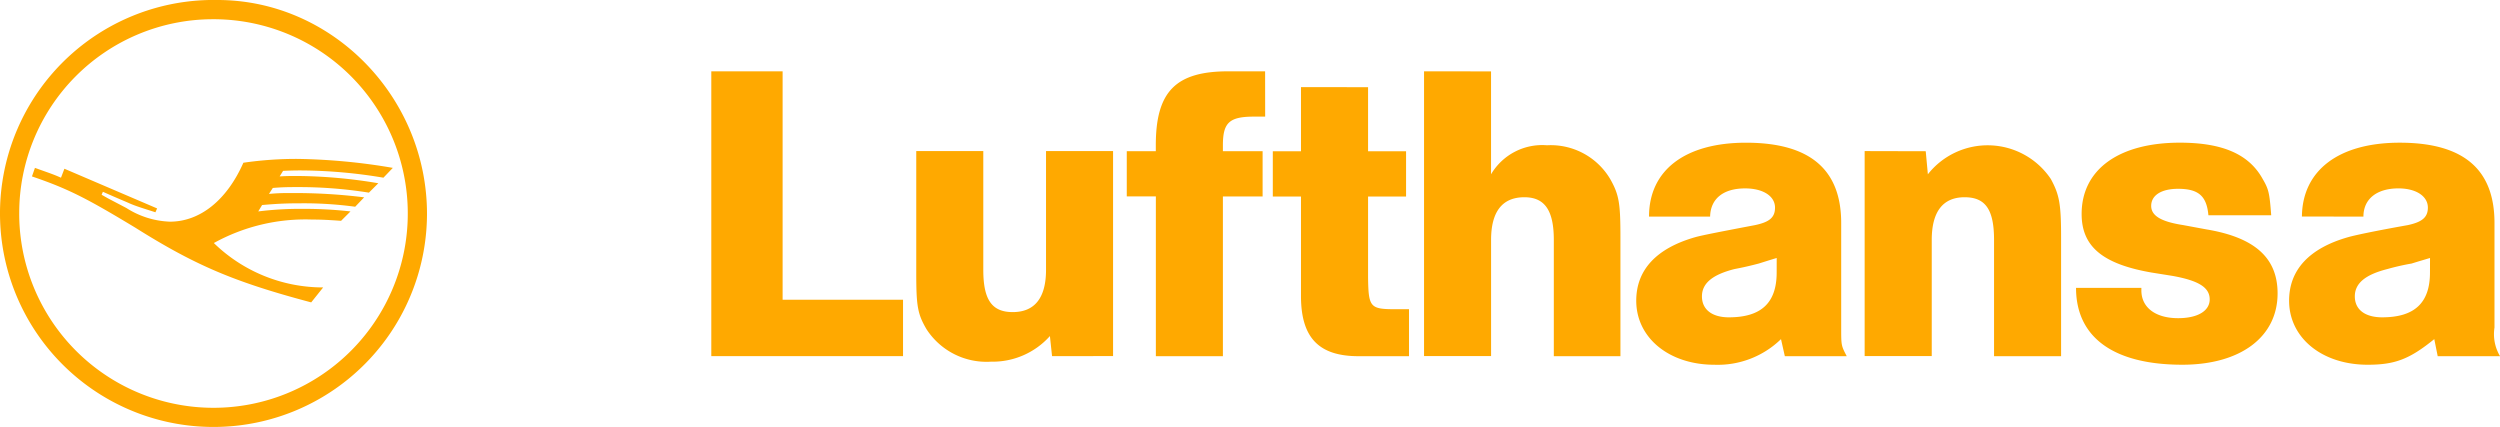 <svg xmlns="http://www.w3.org/2000/svg" id="Grupo_1876" data-name="Grupo 1876" width="246.348" height="42.076" viewBox="0 0 246.348 42.076"><path id="Trazado_1615" data-name="Trazado 1615" d="M123.925,179.985a21.038,21.038,0,1,1-20.659-21.08C114.584,158.9,123.925,168.456,123.925,179.985Zm-40.183-.042A19.145,19.145,0,1,0,102.719,160.8,19.1,19.1,0,0,0,83.743,179.943Zm13.59-.5-.168.379c-1.178-.379-1.893-.589-2.567-.884-.463-.21-1.01-.42-2.609-1.136l-.126.295.674.379,1.767.926a8.5,8.5,0,0,0,4.292,1.346c2.946,0,5.6-2.1,7.237-5.807a36.344,36.344,0,0,1,5.343-.378,60.359,60.359,0,0,1,9.383.884l-.926.968a50.131,50.131,0,0,0-8.121-.716c-.421,0-.8,0-1.767.042l-.337.547c.758-.042,1.01-.042,1.767-.042a49.773,49.773,0,0,1,7.953.716l-.926.926a43.663,43.663,0,0,0-7.069-.547c-.757,0-1.388,0-2.4.084l-.379.589a19.354,19.354,0,0,1,2.1-.084,55.058,55.058,0,0,1,7.279.421l-.884.926a37.787,37.787,0,0,0-5.386-.338c-1.431,0-2.314.042-3.787.169l-.379.631a33.065,33.065,0,0,1,4.418-.252,40.037,40.037,0,0,1,4.671.252l-.926.925c-1.22-.084-1.894-.125-2.861-.125a18.626,18.626,0,0,0-9.677,2.314,15.432,15.432,0,0,0,10.771,4.376l-1.178,1.473c-7.616-2.02-11.444-3.661-17.335-7.364-4.8-2.9-6.606-3.829-10.182-5.049l.295-.841c1.515.546,1.809.63,2.566.968l.337-.884Z" transform="translate(-81.849 -158.905)" fill="#ffa900"></path><path id="Trazado_1616" data-name="Trazado 1616" d="M322.077,182.283v22.51h11.866v5.554H315.05V182.283Zm26.55,28.065-.211-1.977a7.567,7.567,0,0,1-5.806,2.524,7.044,7.044,0,0,1-6.354-3.2c-.884-1.515-1.01-2.272-1.01-5.6v-11.95h6.606v11.7c0,2.945.842,4.165,2.9,4.165,2.188,0,3.282-1.43,3.282-4.165v-11.7h6.606v20.2Zm21-23.6h-1.094c-2.44,0-3.071.589-3.071,2.82v.589h3.913v4.46h-3.913v15.736h-6.606V194.612H355.99v-4.46h2.861v-.589c0-5.3,1.978-7.28,7.153-7.28h3.618Zm10.14-2.9v6.312h3.745v4.46h-3.745v7.994c.042,2.946.21,3.113,2.735,3.113h1.3v4.629h-4.965c-3.913,0-5.68-1.809-5.68-5.932v-9.8H370.38v-4.46h2.777V183.84Zm12.118-1.557v10.14a5.852,5.852,0,0,1,5.512-2.86,6.81,6.81,0,0,1,6.228,3.323c.883,1.557,1.01,2.4,1.01,5.764v11.7h-6.564V198.9c0-2.9-.884-4.208-2.9-4.208-2.188,0-3.282,1.431-3.282,4.208v11.444h-6.606V182.283Zm15.568,14.306c0-4.586,3.576-7.279,9.552-7.279,6.269,0,9.383,2.609,9.383,7.91v10.309c0,1.767,0,1.767.547,2.819h-6.1l-.378-1.683a8.927,8.927,0,0,1-6.564,2.525c-4.46,0-7.7-2.651-7.7-6.311,0-3.03,1.978-5.175,5.849-6.269.589-.168,2.524-.547,5.849-1.178,1.431-.3,1.977-.758,1.977-1.725,0-1.136-1.178-1.894-2.945-1.894-2.146,0-3.408,1.01-3.45,2.777Zm12.581,4.081c-.842.253-1.094.337-1.767.547-.8.21-1.515.379-2.4.546-2.146.547-3.2,1.389-3.2,2.693s1.01,2.062,2.651,2.062c3.2,0,4.712-1.431,4.712-4.418Zm14.685-10.519.21,2.272a7.5,7.5,0,0,1,12.118.463c.842,1.557,1.01,2.441,1.01,5.764v11.7h-6.606V198.9c0-2.987-.842-4.208-2.9-4.208-2.146,0-3.24,1.431-3.24,4.208v11.444H428.7v-20.2Zm27.854,6.311c-.168-1.893-.968-2.609-2.987-2.609-1.641,0-2.651.632-2.651,1.683,0,.968.968,1.557,3.156,1.893l2.272.421c4.8.8,7.027,2.819,7.027,6.311,0,4.292-3.661,7.027-9.383,7.027-6.774,0-10.477-2.693-10.477-7.574h6.438v.252c0,1.683,1.388,2.735,3.618,2.735,1.935,0,3.114-.716,3.114-1.852,0-1.178-1.094-1.851-3.661-2.314l-2.1-.336c-4.8-.842-6.858-2.568-6.858-5.765,0-4.376,3.66-7.027,9.677-7.027,4.208,0,6.816,1.136,8.163,3.576.589,1.01.673,1.347.841,3.577Zm9.215.126c.042-4.544,3.618-7.279,9.635-7.279,6.27,0,9.341,2.609,9.341,7.91v10.309a4.235,4.235,0,0,0,.547,2.819h-6.143l-.337-1.683c-2.44,1.978-3.871,2.525-6.564,2.525-4.5,0-7.742-2.651-7.742-6.311,0-3.03,1.978-5.175,5.849-6.269.589-.168,2.524-.589,5.849-1.178,1.389-.3,1.977-.758,1.977-1.725,0-1.136-1.178-1.894-2.9-1.894-2.146,0-3.45,1.052-3.45,2.777Zm12.623,4.081c-.842.253-1.136.337-1.81.547a23.479,23.479,0,0,0-2.4.546c-2.146.547-3.2,1.389-3.2,2.693s1.01,2.062,2.693,2.062c3.2,0,4.713-1.431,4.713-4.418Z" transform="translate(-244.959 -175.256)" fill="#ffa900"></path></svg>